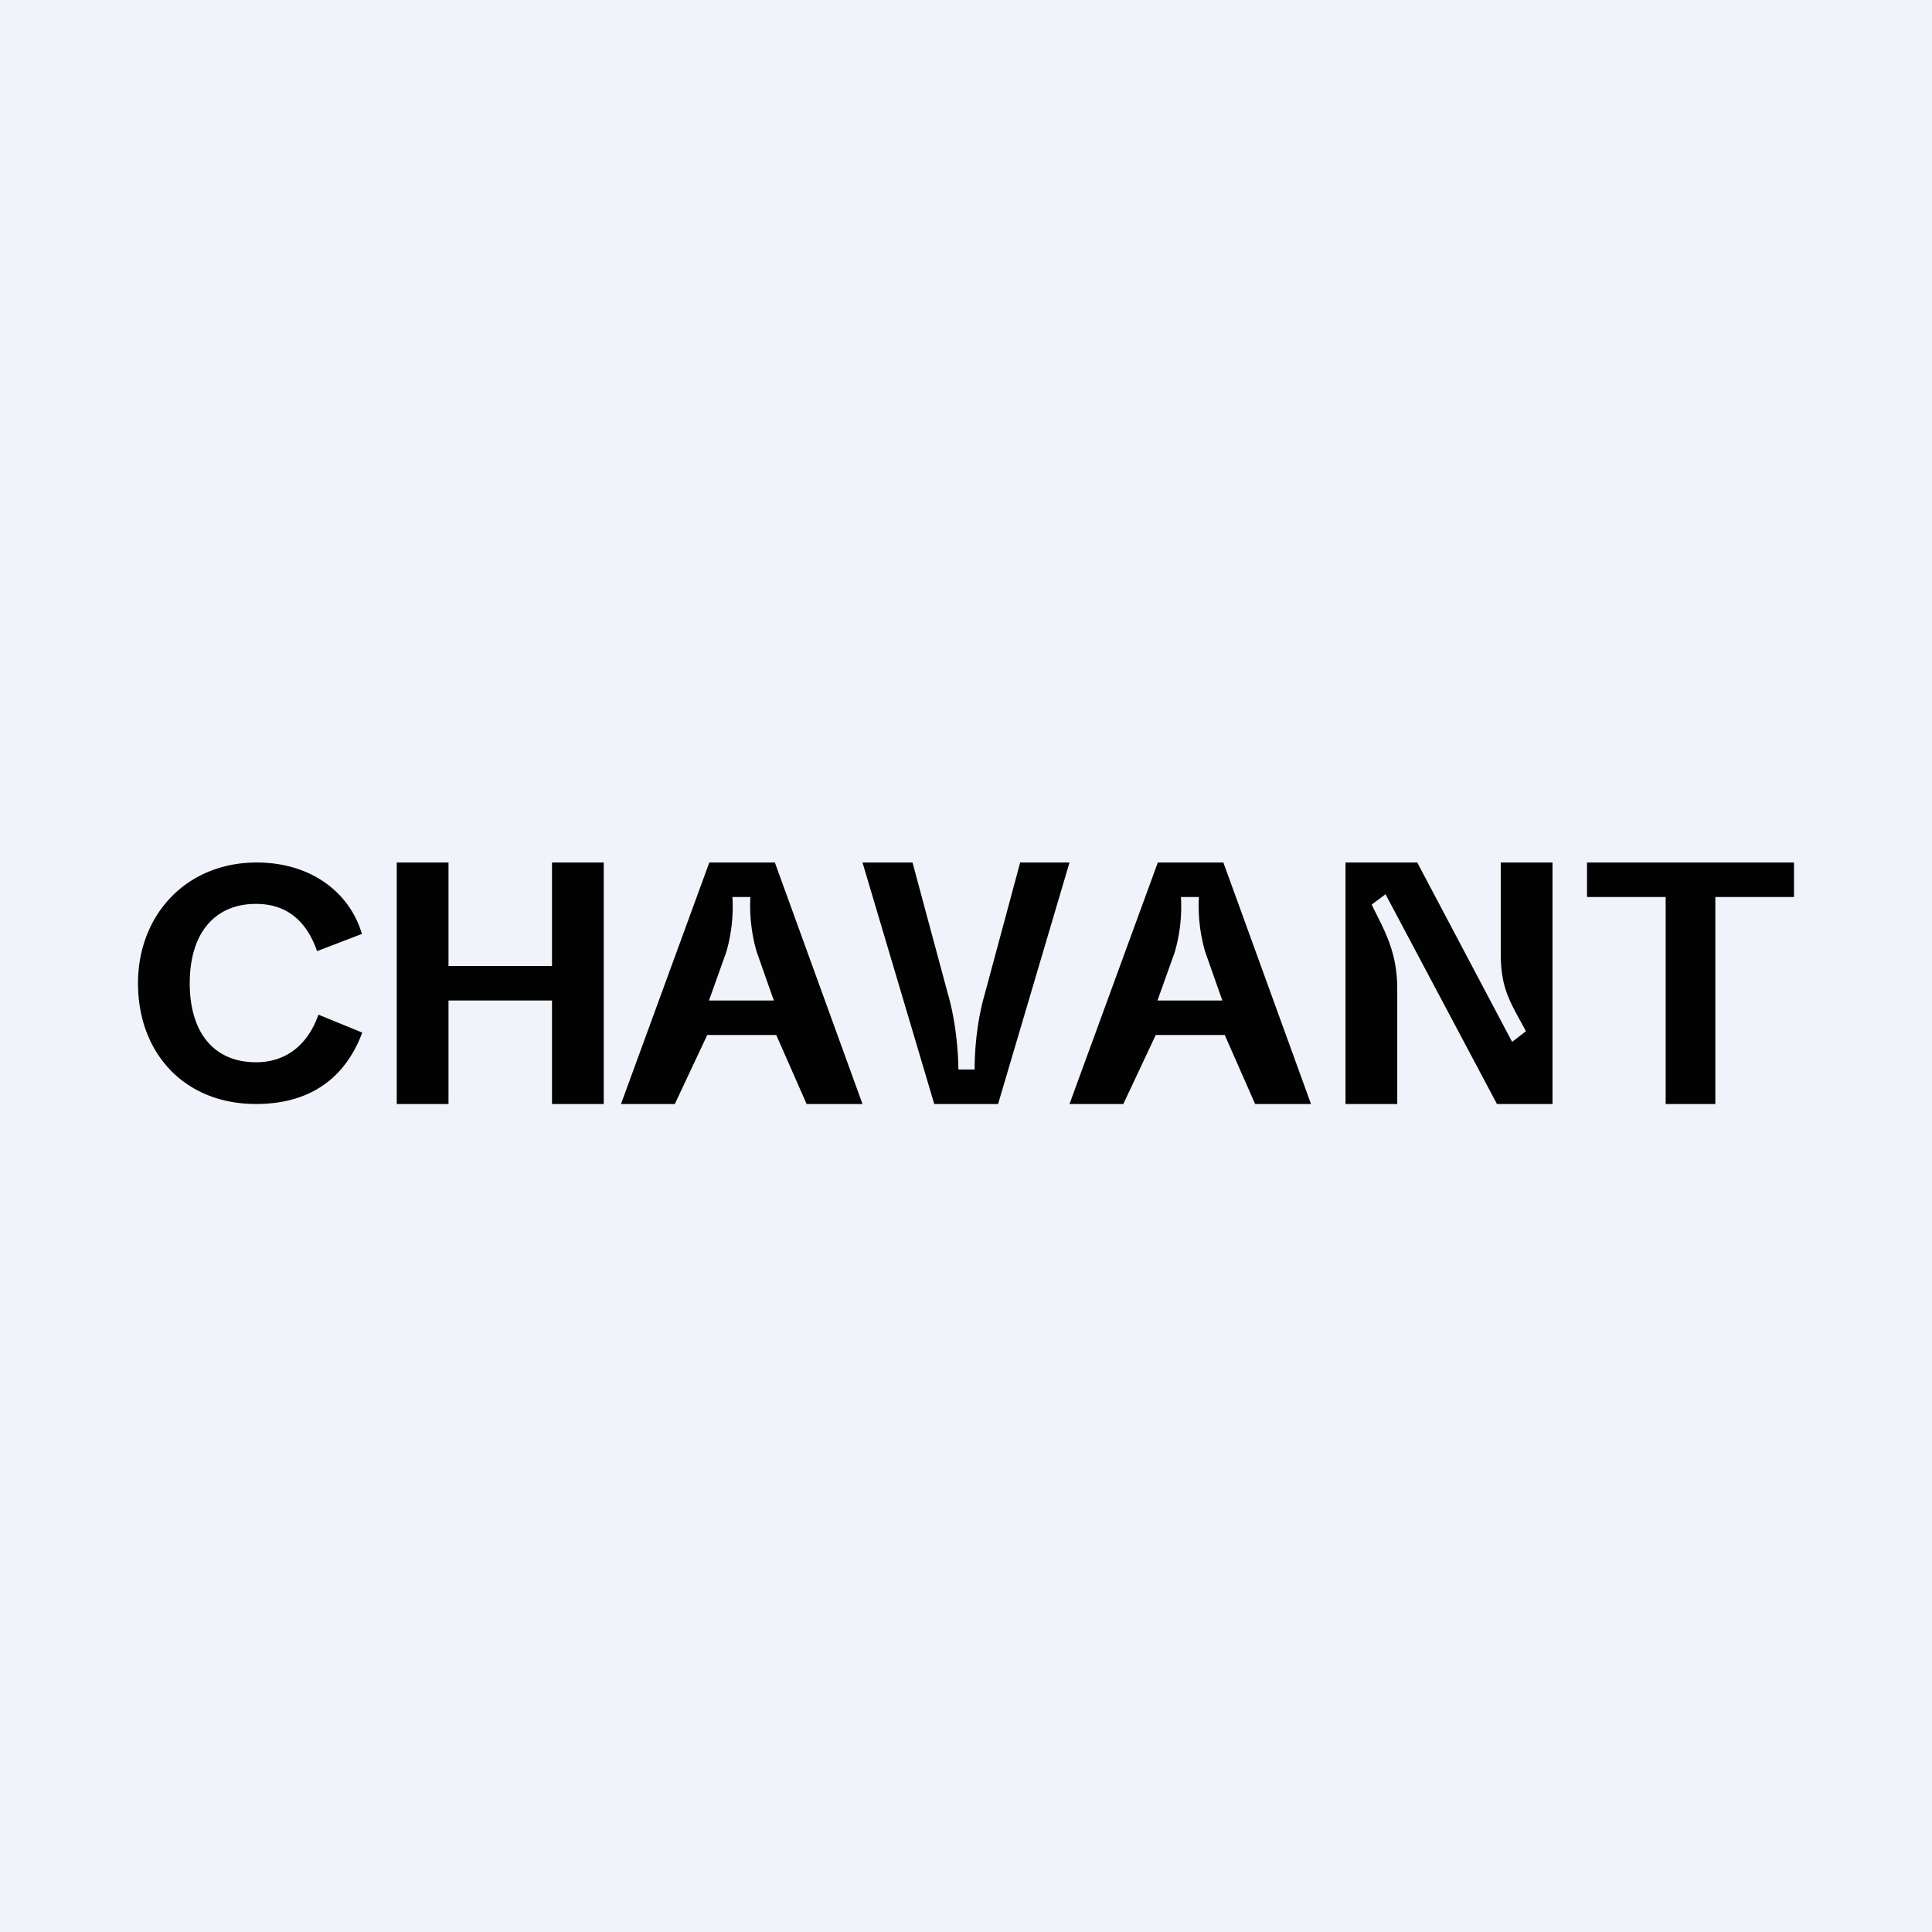 <!-- by Finnhub --><svg width="56" height="56" viewBox="0 0 56 56" xmlns="http://www.w3.org/2000/svg"><path fill="#F0F3FA" d="M0 0h56v56H0z"/><path d="M4 28.5C4 26.52 5.4 25 7.44 25c1.59 0 2.7.88 3.05 2.07l-1.3.5c-.28-.81-.82-1.37-1.77-1.37-1.19 0-1.92.84-1.92 2.3 0 1.44.71 2.29 1.92 2.29.94 0 1.53-.58 1.81-1.38l1.27.52C10.02 31.22 9.02 32 7.42 32 5.35 32 4 30.53 4 28.5ZM11.5 25H13v3h3v-3h1.5v7H16v-3h-3v3h-1.5v-7ZM22.43 29l-.5-1.42a4.82 4.82 0 0 1-.18-1.58h-.52a4.73 4.73 0 0 1-.18 1.6l-.5 1.4h1.88Zm.07 1h-2l-.94 2H18l2.56-7h1.9L25 32h-1.62l-.88-2ZM35.43 29l-.5-1.42a4.82 4.82 0 0 1-.18-1.58h-.52a4.73 4.73 0 0 1-.18 1.6l-.5 1.4h1.88Zm.07 1h-2l-.94 2H31l2.56-7h1.9L38 32h-1.62l-.88-2ZM25 25h1.45l1.02 3.79c.2.68.3 1.49.31 2.21h.47c0-.72.1-1.53.3-2.21L29.57 25H31l-2.07 7h-1.85L25 25ZM39 25h2.08l2.75 5.2.4-.31c-.43-.81-.73-1.19-.73-2.25V25H45v7h-1.61l-3.23-6.08-.4.3c.31.66.74 1.3.74 2.44V32H39v-7ZM48.28 26H46v-1h6v1h-2.28v6h-1.44v-6Z" fill="#020203"/></svg>